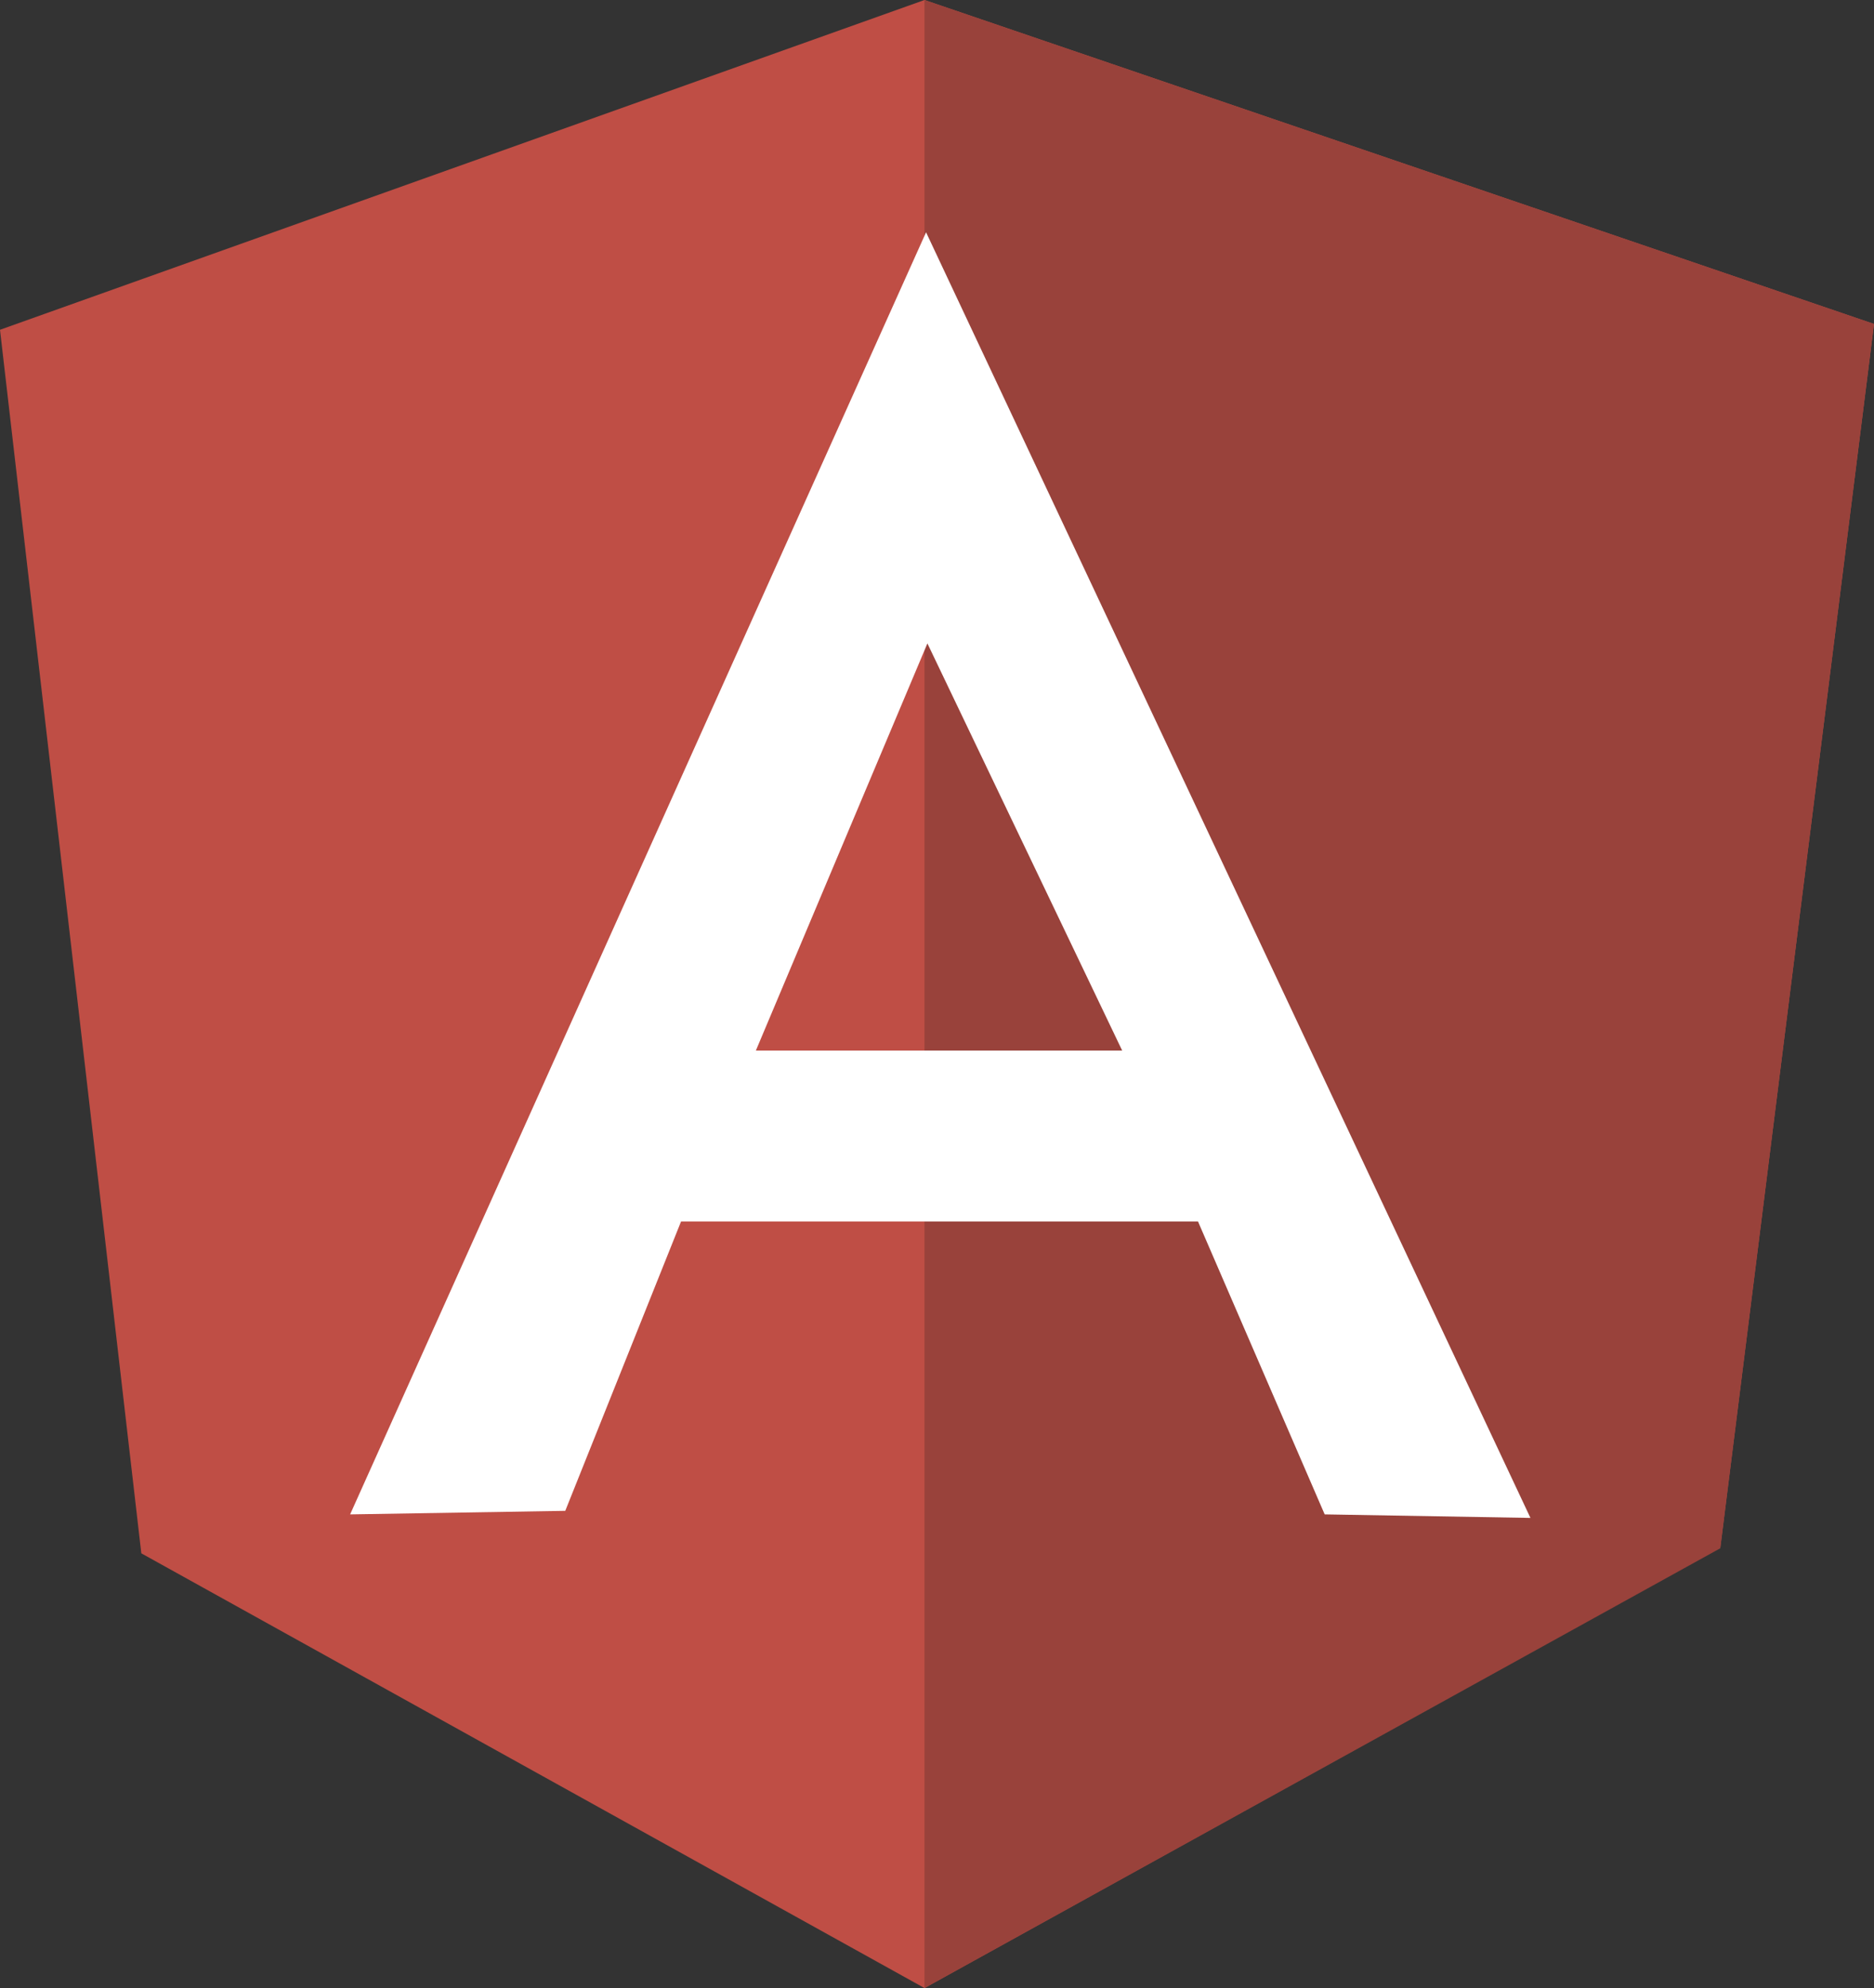 <?xml version="1.0" encoding="UTF-8"?><svg id="Layer_2" xmlns="http://www.w3.org/2000/svg" viewBox="0 0 74.13 78.61"><rect x="0" y="0" width="74.13" height="78.61" fill="#333333" stroke="none"/><defs><style>.cls-1{fill:#fff;}.cls-2{fill:#99423b;}.cls-3{fill:#bf4e45;}</style></defs><g id="Icons"><g><polygon class="cls-3" points="0 13.04 36.57 0 74.13 12.81 68.05 61.19 36.57 78.61 5.59 61.42 0 13.04 0 13.04"/><polygon class="cls-2" points="74.13 12.81 36.57 0 36.57 78.61 68.05 61.22 74.13 12.81 74.13 12.81"/><path class="cls-1" d="m36.68,25.43l7.71,16.11h-14.49l6.79-16.11h0Zm-.05-16.24h0L13.85,59.88l8.51-.14,4.58-11.44h20.45l5.01,11.58,8.14.14L36.63,9.18h0Z"/></g></g></svg>